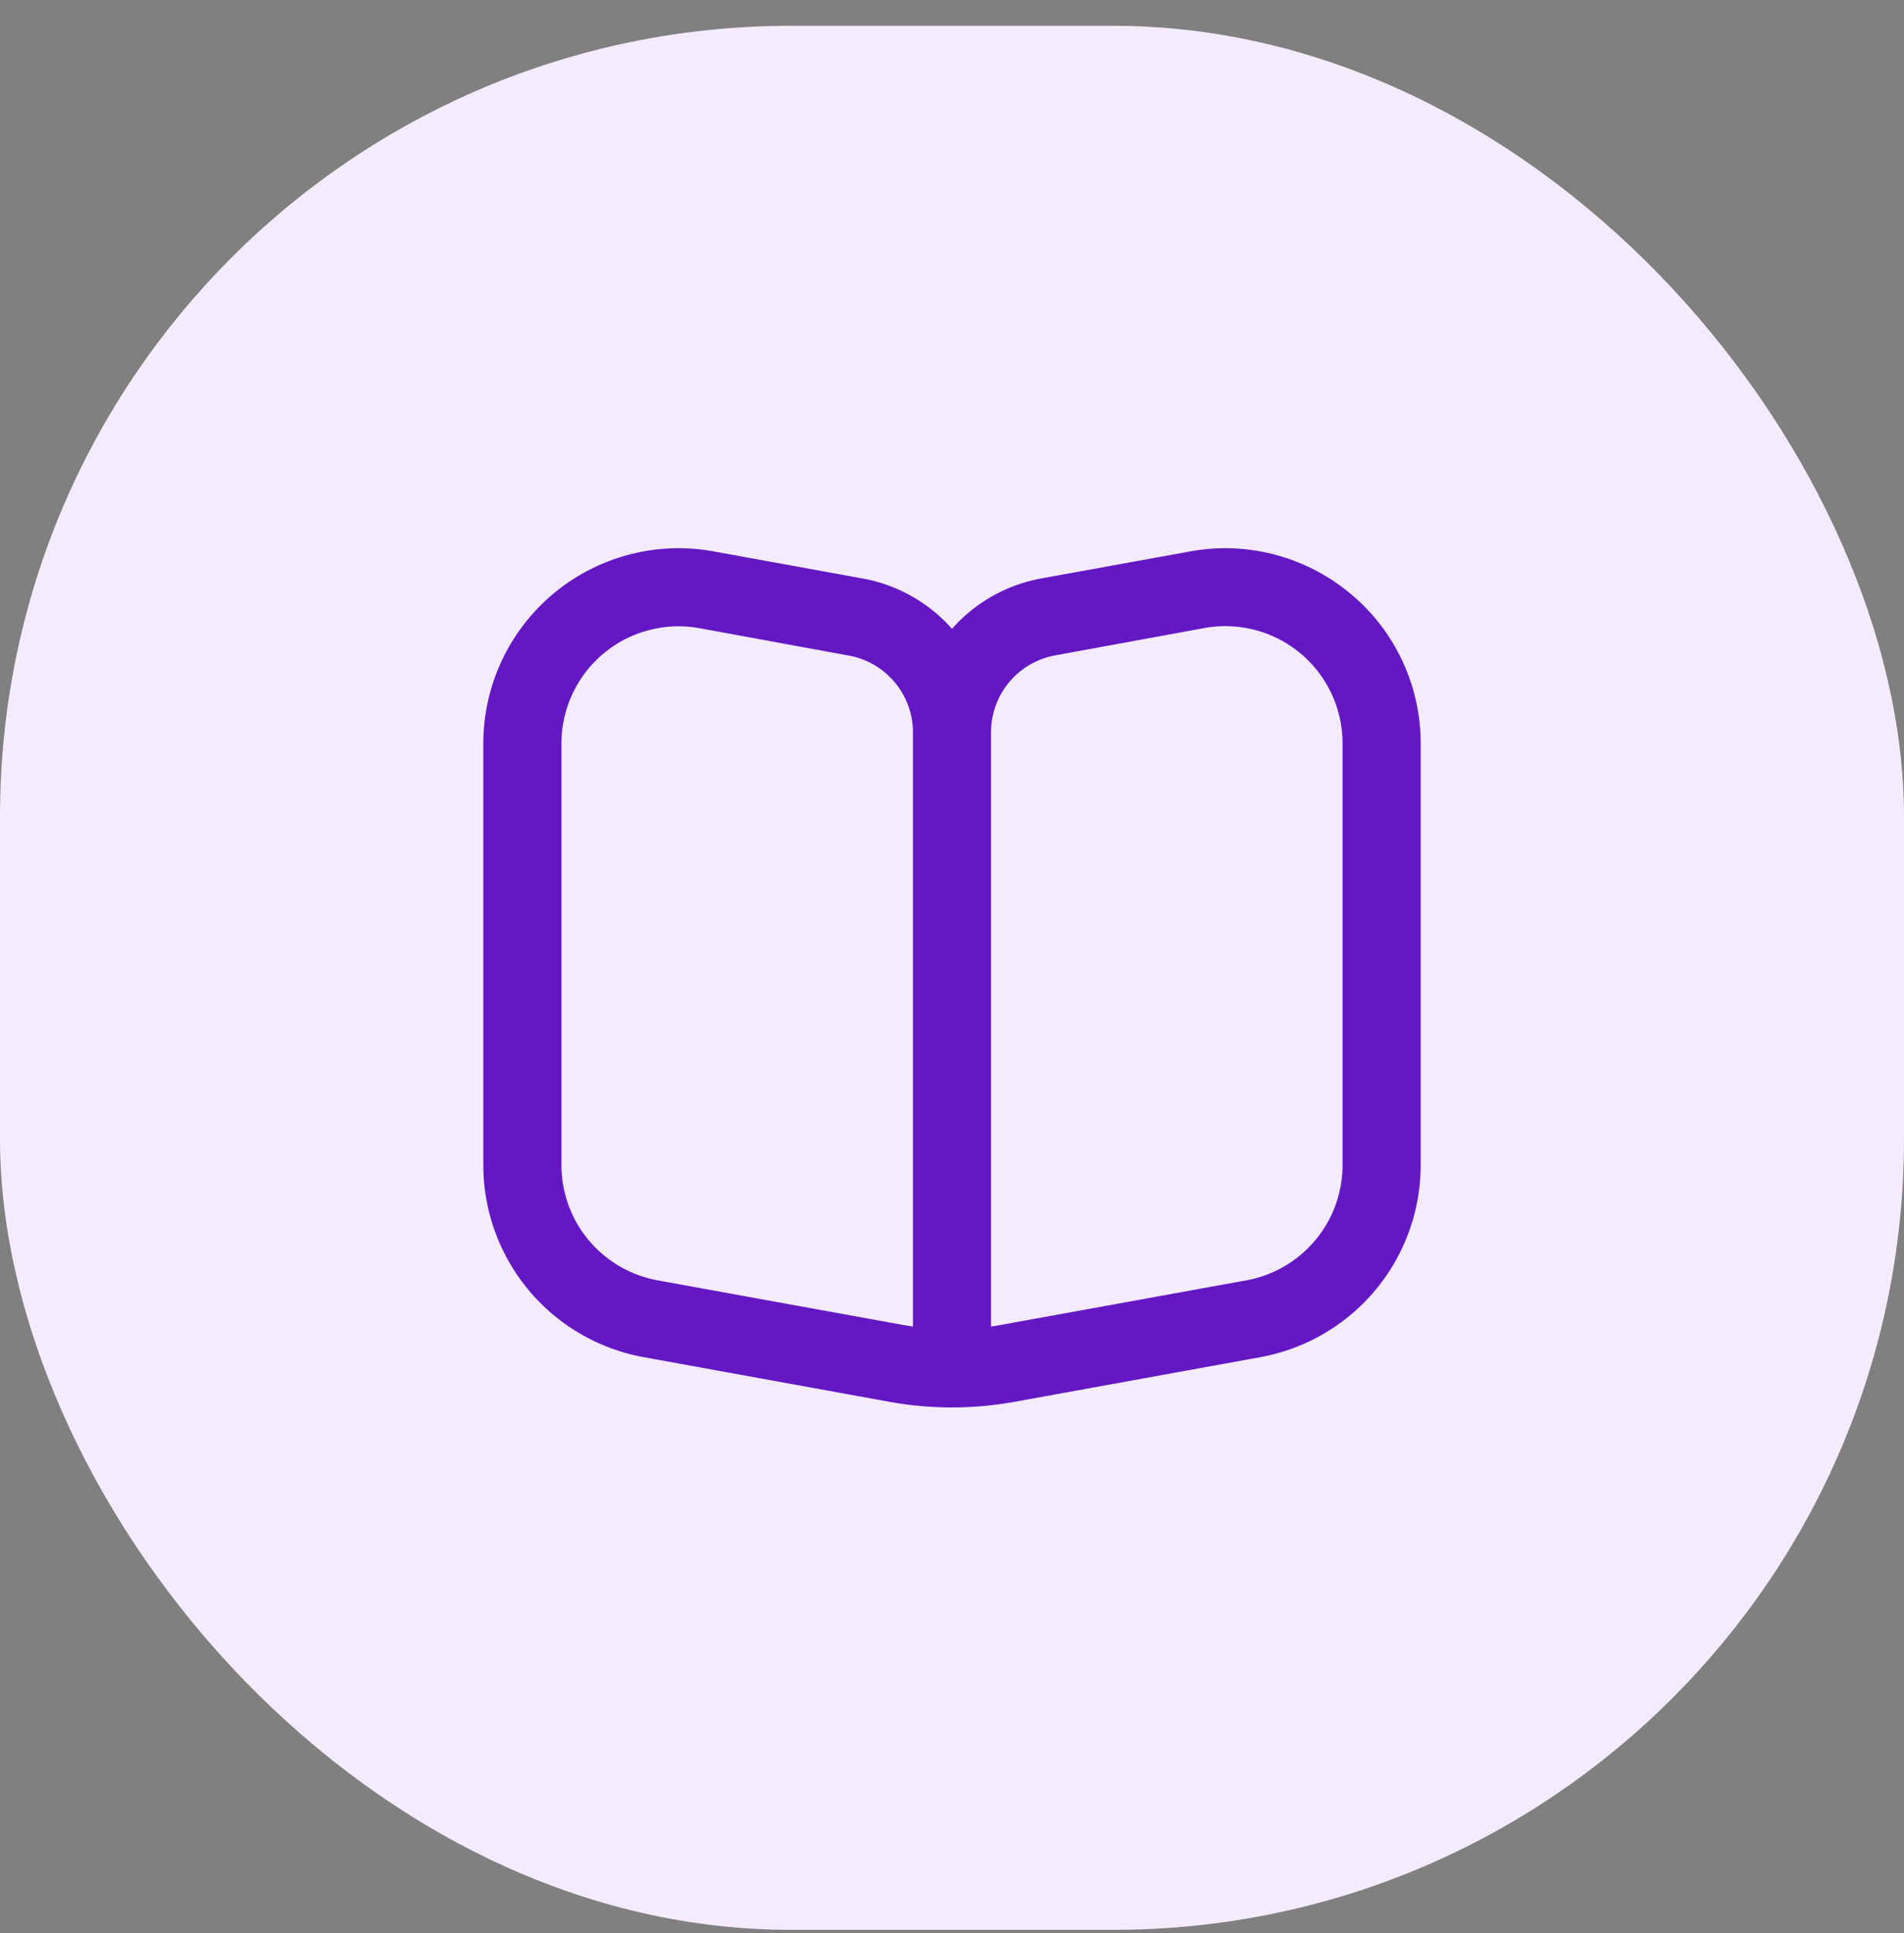 <svg width="65" height="66" fill="none" xmlns="http://www.w3.org/2000/svg"><rect width="100%" height="100%" fill="#808080" stroke="none"/><rect y=".881" width="65" height="65" rx="27" fill="#F4EBFF"/><path d="M46.1 20.265a6.656 6.656 0 0 0-5.467-1.441l-5.096.925a5.333 5.333 0 0 0-3.037 1.719 5.333 5.333 0 0 0-3.045-1.719l-5.088-.925A6.668 6.668 0 0 0 16.5 25.38v14.39a6.667 6.667 0 0 0 5.473 6.56l8.382 1.523c1.418.258 2.872.258 4.29 0l8.388-1.524a6.667 6.667 0 0 0 5.467-6.558v-14.39a6.643 6.643 0 0 0-2.4-5.117zm-14.933 25.02a9.785 9.785 0 0 1-.336-.055l-8.38-1.522a4 4 0 0 1-3.284-3.936v-14.39a4 4 0 0 1 4.72-3.936l5.093.934a2.667 2.667 0 0 1 2.187 2.617v20.288zm14.666-5.513a4 4 0 0 1-3.284 3.936l-8.38 1.522c-.112.02-.224.04-.336.055V24.997a2.666 2.666 0 0 1 2.19-2.624l5.094-.933a4.001 4.001 0 0 1 4.716 3.941v14.39z" fill="#6418C3"/></svg>